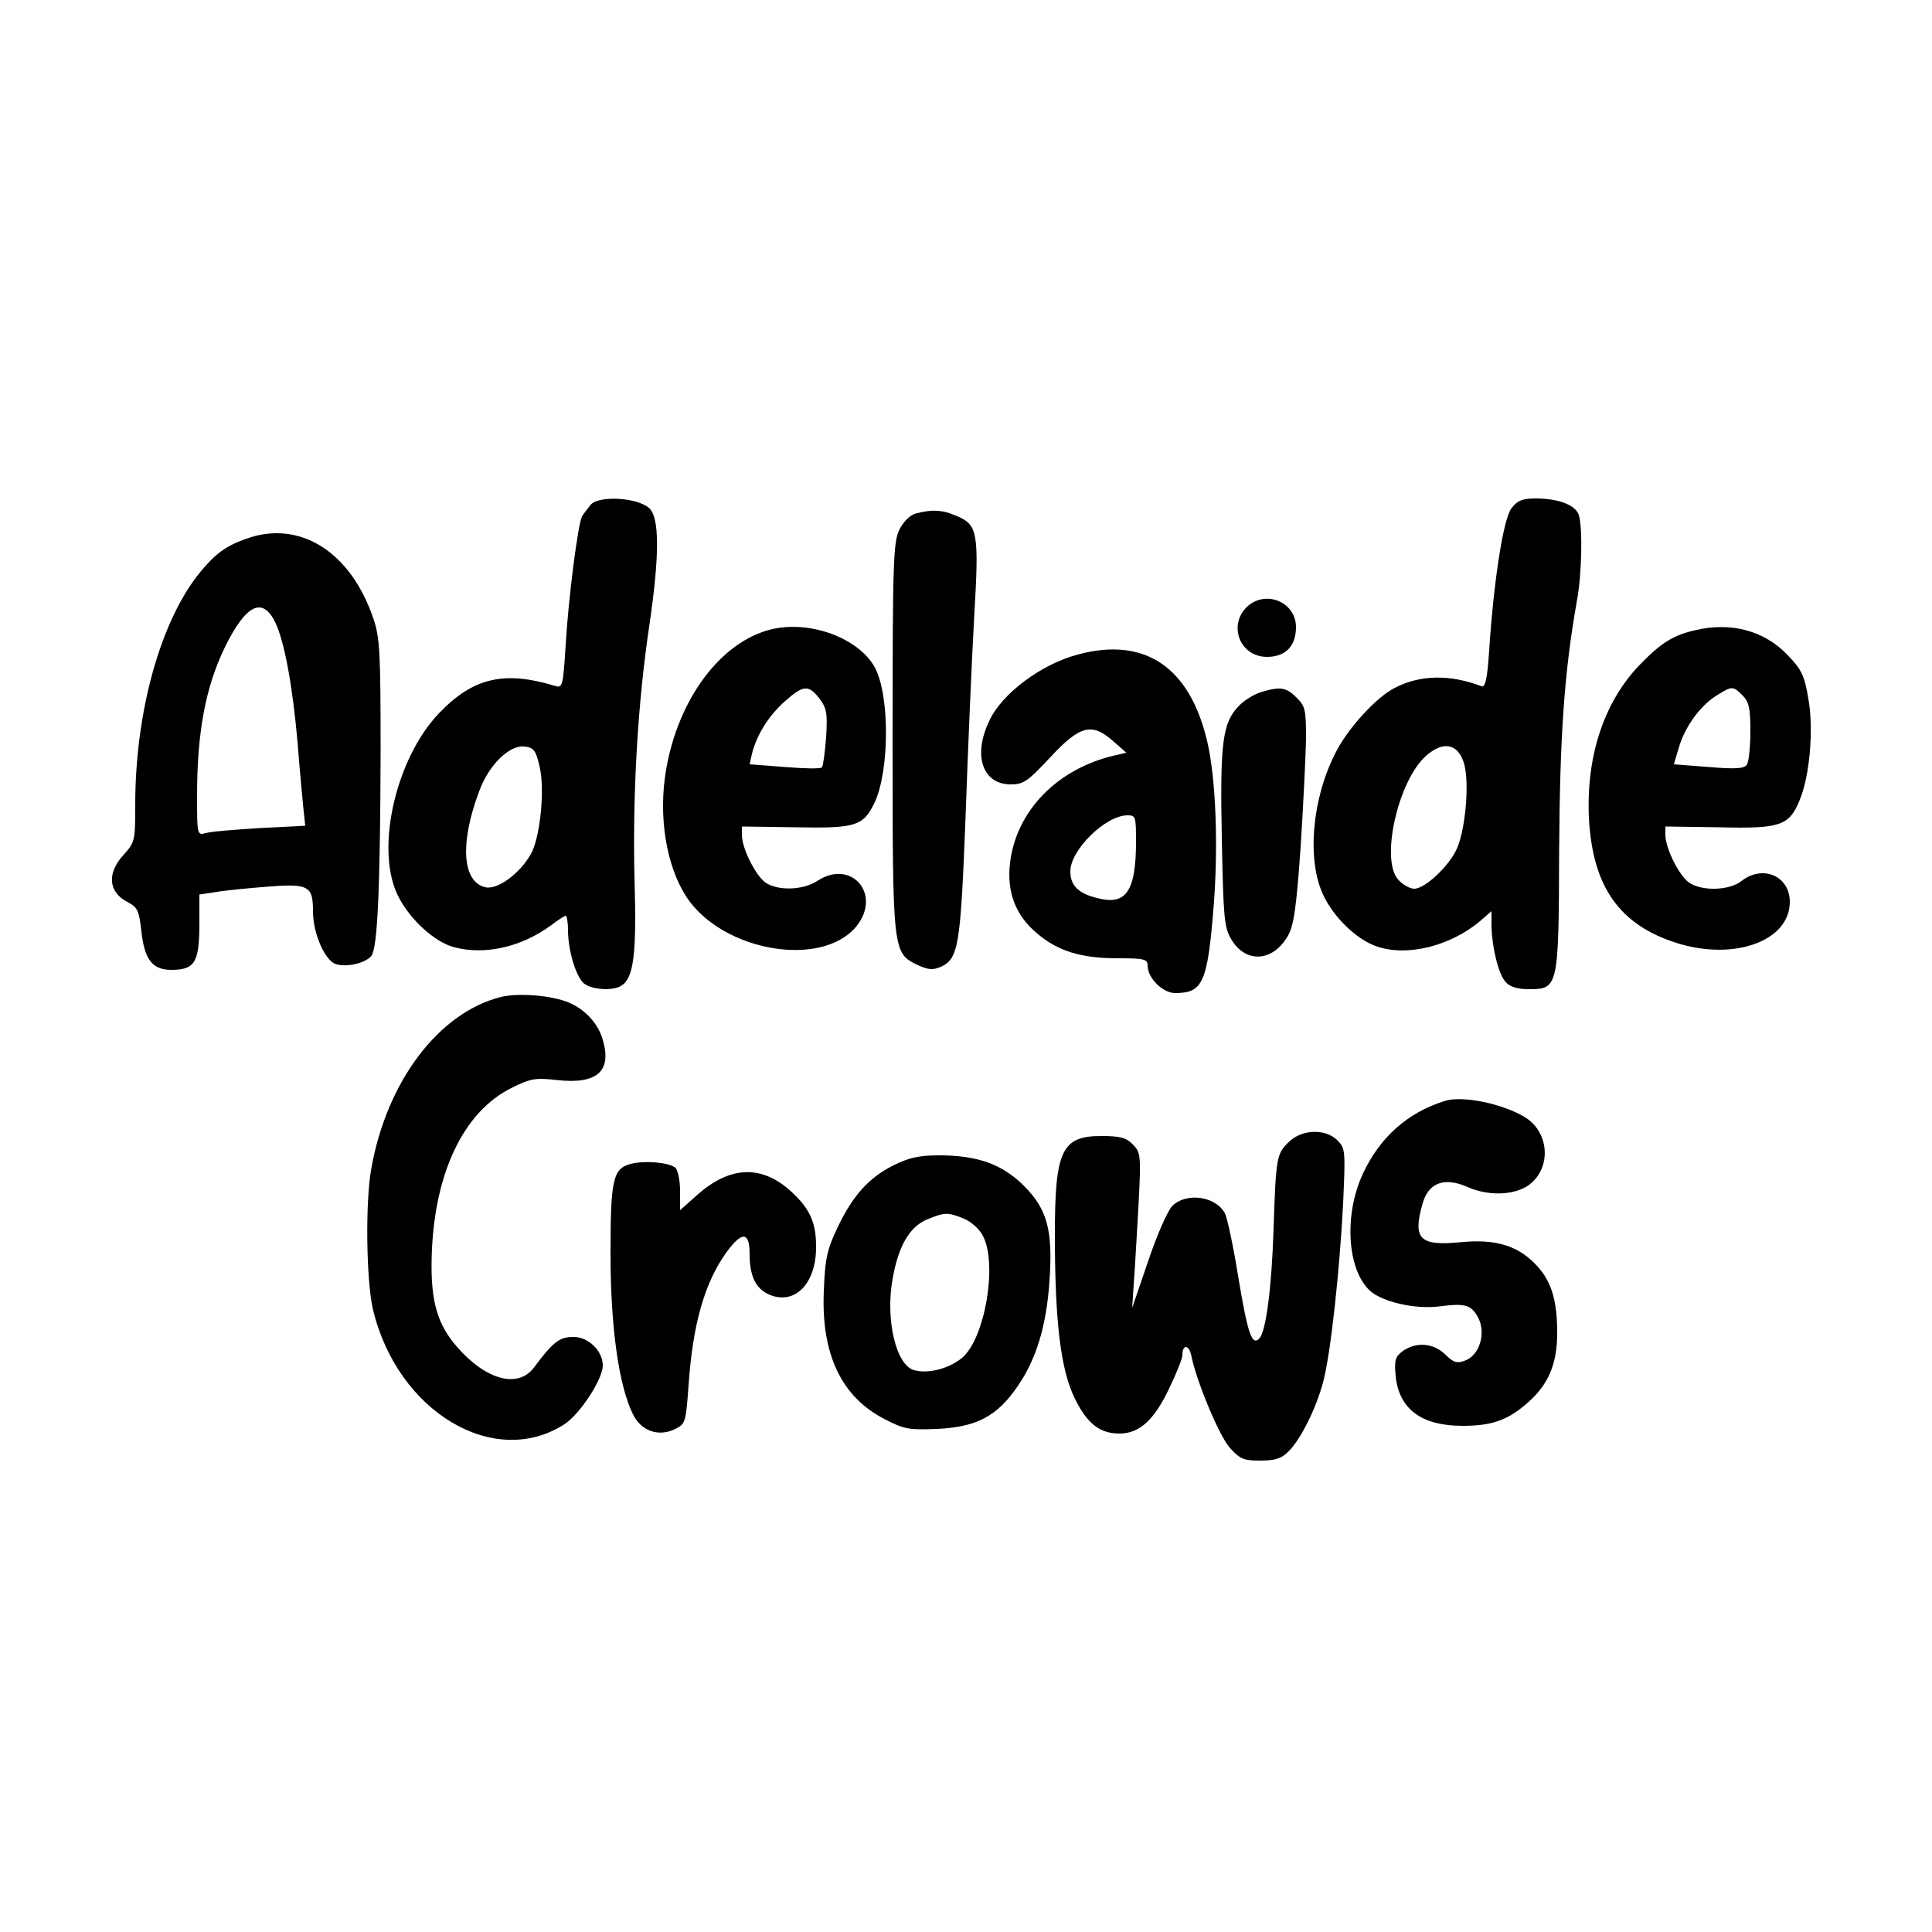 <?xml version="1.0" encoding="UTF-8" standalone="yes"?>
<svg version="1.0" xmlns="http://www.w3.org/2000/svg" width="500" height="500" viewBox="0 0 500 500" preserveAspectRatio="xMidYMid meet">
  <g transform="translate(0,500) scale(0.1,-0.1)" fill="#000000" stroke="none">
    <path d="M1529 3694 c-9 -11 -19 -24 -23 -31 -10 -19 -35 -209 -42 -332 -7
-108 -8 -112 -28 -106 -132 40 -212 21 -300 -71 -110 -115 -164 -344 -109
-466 28 -62 95 -125 147 -139 80 -22 176 0 253 57 17 13 34 24 37 24 3 0 6
-17 6 -37 0 -49 18 -113 38 -135 16 -19 77 -24 100 -9 32 20 40 80 34 280 -5
216 8 450 39 656 26 178 26 276 -1 300 -31 28 -130 33 -151 9z m-133 -676 c15
-59 2 -188 -23 -230 -30 -51 -87 -92 -118 -84 -59 15 -65 115 -15 248 25 69
79 121 118 116 23 -3 29 -10 38 -50z"/>
    <path d="M3912 3685 c-21 -26 -46 -185 -58 -368 -5 -74 -10 -97 -20 -93 -81
31 -158 30 -224 -4 -48 -24 -123 -106 -154 -169 -61 -119 -74 -276 -32 -366
27 -59 88 -118 141 -135 78 -26 188 2 264 65 l31 27 0 -39 c1 -54 18 -125 37
-145 11 -12 31 -18 59 -18 77 0 78 3 79 359 2 296 13 460 46 646 13 69 15 190
5 222 -8 26 -53 43 -112 43 -33 0 -47 -5 -62 -25z m-125 -655 c17 -45 7 -171
-16 -225 -20 -46 -83 -105 -111 -105 -11 0 -29 10 -41 23 -48 51 0 261 74 323
42 36 78 29 94 -16z"/>
    <path d="M2370 3671 c-15 -4 -32 -21 -42 -41 -16 -32 -18 -79 -18 -538 0 -561
0 -558 66 -590 27 -12 38 -13 59 -4 46 21 51 55 64 392 6 173 16 403 22 510
13 222 10 242 -46 265 -36 16 -64 17 -105 6z"/>
    <path d="M638 3606 c-54 -19 -81 -39 -121 -88 -101 -124 -167 -359 -167 -600
0 -94 -1 -98 -30 -130 -44 -48 -40 -97 11 -123 25 -13 29 -22 35 -76 8 -73 29
-99 77 -99 60 0 72 18 73 112 l0 83 40 6 c21 4 81 10 132 14 111 9 122 3 122
-64 0 -57 31 -127 59 -136 28 -9 76 2 92 21 16 20 23 172 24 529 0 259 -2 296
-19 345 -59 173 -191 255 -328 206z m74 -216 c24 -49 45 -164 58 -310 5 -69
13 -146 15 -171 l5 -46 -117 -6 c-65 -4 -128 -9 -140 -13 -23 -6 -23 -5 -23
97 0 164 22 281 72 384 54 110 97 132 130 65z"/>
    <path d="M3231 3433 c-55 -47 -24 -133 48 -133 48 0 75 28 75 77 0 63 -74 96
-123 56z"/>
    <path d="M1995 3371 c-129 -32 -239 -178 -271 -362 -21 -121 0 -250 53 -331
93 -140 347 -184 438 -77 69 83 -11 178 -100 119 -37 -24 -102 -26 -134 -4
-26 19 -60 87 -61 122 l0 23 139 -2 c155 -3 175 3 204 63 39 82 40 275 2 349
-41 77 -168 125 -270 100z m125 -178 c19 -25 22 -37 18 -101 -3 -40 -8 -75
-11 -78 -3 -4 -47 -3 -96 1 l-91 7 6 27 c12 48 42 97 83 134 49 44 63 46 91
10z"/>
    <path d="M4387 3369 c-56 -13 -87 -32 -138 -84 -96 -96 -144 -238 -137 -400 9
-180 79 -279 229 -326 148 -46 291 6 291 107 0 67 -70 97 -125 54 -31 -25
-103 -27 -136 -4 -26 19 -60 87 -61 122 l0 23 139 -2 c158 -4 181 4 208 69 27
64 37 185 23 264 -10 60 -18 76 -54 113 -60 63 -146 86 -239 64z m123 -169
c16 -16 20 -33 20 -92 0 -40 -4 -79 -9 -87 -7 -10 -28 -12 -99 -6 l-90 7 13
44 c16 54 56 109 99 135 39 24 41 24 66 -1z"/>
    <path d="M2789 3306 c-94 -25 -195 -100 -228 -170 -44 -90 -19 -166 55 -166
33 0 44 8 102 70 77 83 108 91 164 41 l33 -29 -30 -7 c-148 -34 -255 -143
-271 -278 -9 -75 14 -135 68 -181 54 -47 115 -66 210 -66 69 0 78 -2 78 -19 0
-32 39 -71 71 -71 72 0 84 26 100 225 12 155 6 326 -16 423 -45 196 -162 275
-336 228z m151 -483 c0 -128 -25 -166 -97 -148 -52 12 -73 33 -73 70 0 55 91
145 148 145 21 0 22 -4 22 -67z"/>
    <path d="M3264 3209 c-17 -5 -42 -20 -56 -34 -44 -44 -51 -93 -46 -343 4 -204
6 -232 24 -262 37 -64 108 -60 147 8 15 26 22 71 33 230 7 108 13 234 14 280
0 75 -2 85 -25 107 -26 26 -41 29 -91 14z"/>
    <path d="M1297 2420 c-161 -40 -296 -218 -336 -444 -16 -87 -13 -290 4 -364
63 -266 315 -416 497 -297 40 27 98 116 98 151 0 38 -37 74 -76 74 -36 0 -52
-12 -102 -79 -41 -55 -124 -33 -199 53 -51 58 -68 118 -66 225 4 220 81 384
208 446 48 24 61 26 115 20 105 -12 144 22 120 104 -12 42 -45 78 -87 96 -44
19 -131 26 -176 15z"/>
    <path d="M3740 2151 c-97 -30 -169 -94 -213 -189 -49 -105 -41 -247 18 -302
31 -29 117 -49 180 -41 68 9 83 4 101 -30 20 -40 3 -96 -34 -110 -21 -8 -30
-6 -52 16 -30 29 -74 33 -109 9 -20 -15 -23 -23 -19 -66 9 -85 67 -128 173
-128 76 0 117 14 170 61 52 46 75 99 75 179 0 89 -16 138 -59 181 -47 47 -104
63 -193 54 -104 -10 -122 9 -97 98 15 56 56 72 117 45 59 -26 132 -21 167 12
51 47 41 133 -19 169 -58 35 -161 56 -206 42z"/>
    <path d="M3337 2046 c-33 -31 -35 -39 -41 -226 -5 -156 -20 -267 -37 -284 -19
-20 -30 13 -54 157 -13 81 -29 156 -35 167 -24 45 -102 55 -137 18 -12 -13
-40 -77 -62 -143 l-41 -120 5 75 c3 41 8 132 12 201 6 120 5 127 -16 148 -17
17 -33 21 -81 21 -102 0 -120 -37 -120 -255 0 -225 15 -349 51 -423 32 -66 65
-92 116 -92 51 0 89 34 127 113 20 41 36 81 36 90 0 28 17 28 23 -1 13 -66 72
-207 99 -238 27 -30 36 -34 79 -34 39 0 55 5 74 24 32 32 72 113 90 182 19 74
42 285 51 460 6 136 6 142 -15 163 -30 30 -90 29 -124 -3z"/>
    <path d="M2312 1984 c-64 -32 -106 -79 -146 -164 -26 -55 -31 -80 -34 -162 -7
-163 46 -274 158 -331 50 -26 63 -28 136 -25 102 5 155 33 208 111 48 70 74
155 82 271 9 131 -5 186 -66 247 -56 56 -120 79 -220 79 -51 0 -78 -6 -118
-26z m183 -138 c19 -8 41 -28 49 -45 38 -73 5 -265 -54 -315 -34 -28 -87 -42
-124 -32 -47 12 -75 131 -56 236 15 86 44 135 89 154 46 19 54 19 96 2z"/>
    <path d="M1633 1988 c-47 -12 -53 -40 -53 -234 0 -186 21 -339 58 -414 21 -43
65 -59 108 -39 28 14 29 17 36 114 11 160 42 266 98 344 40 55 60 54 60 -4 0
-58 16 -91 52 -106 66 -27 121 30 120 126 0 65 -19 102 -72 148 -73 62 -152
58 -234 -14 l-46 -41 0 50 c0 28 -6 54 -12 60 -18 14 -80 19 -115 10z"/>
  </g>
</svg>